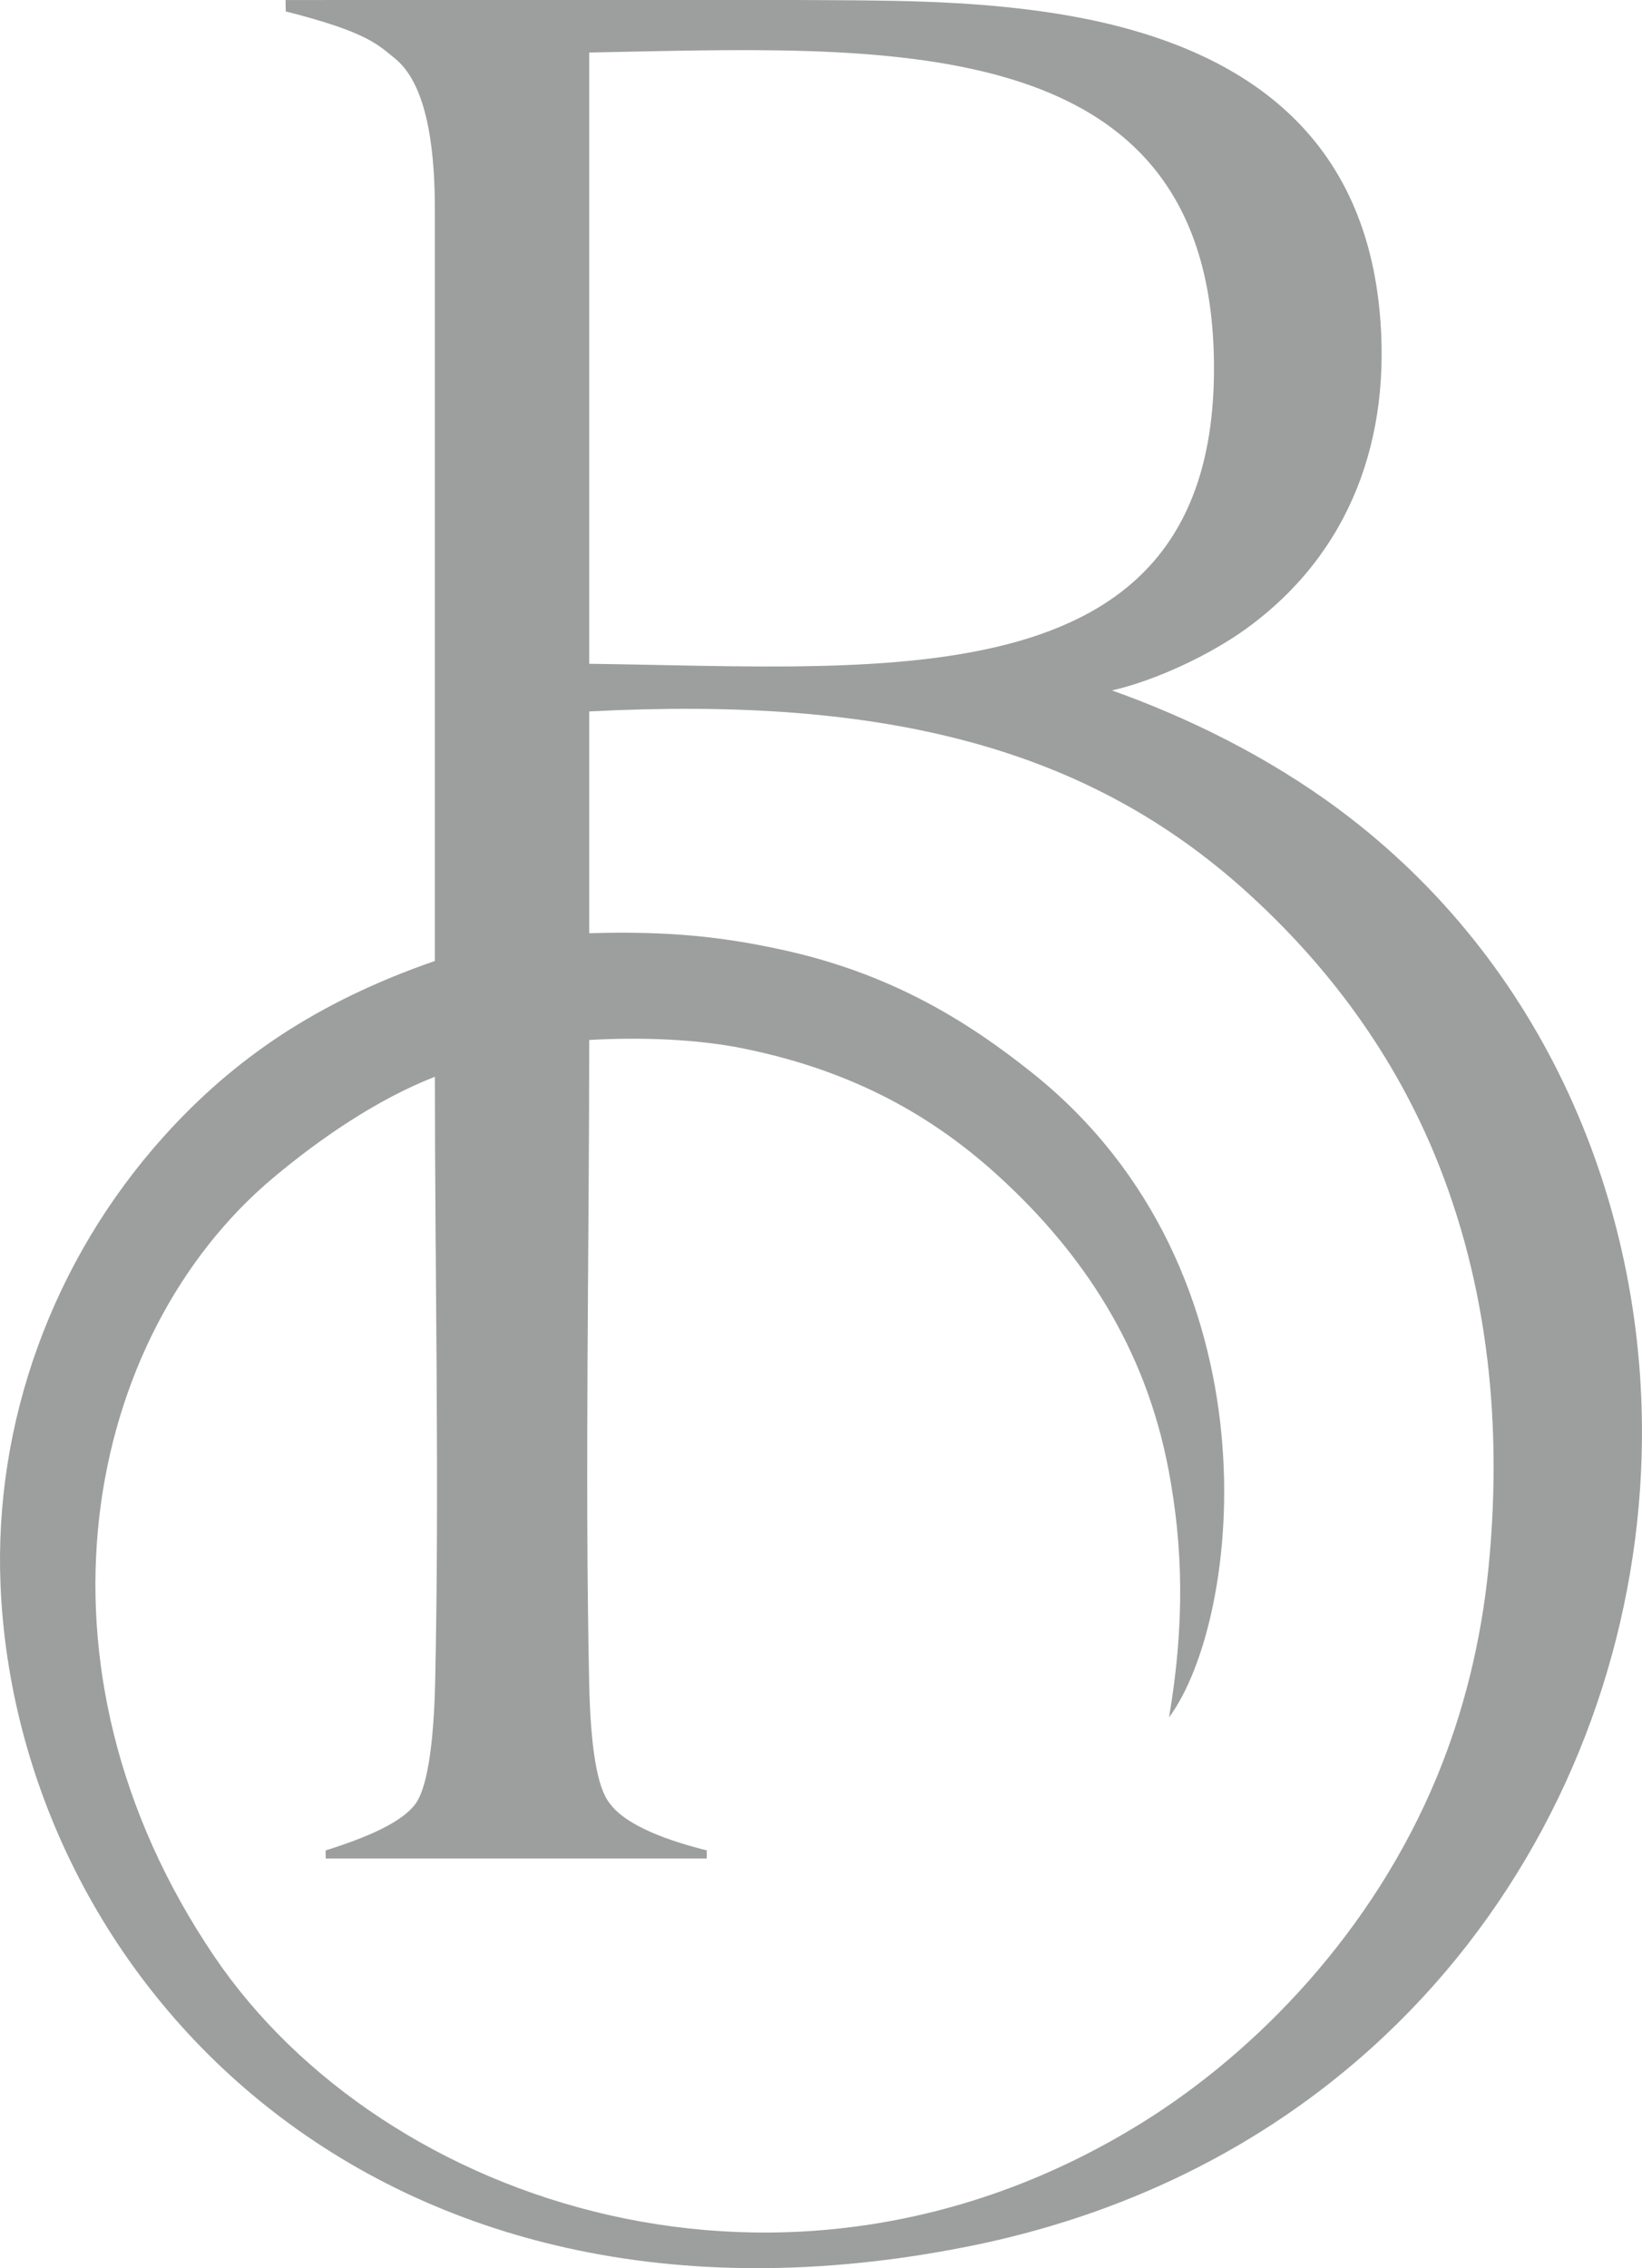<?xml version="1.0" encoding="UTF-8"?> <svg xmlns="http://www.w3.org/2000/svg" xmlns:xlink="http://www.w3.org/1999/xlink" xmlns:xodm="http://www.corel.com/coreldraw/odm/2003" xml:space="preserve" width="20.971mm" height="28.967mm" version="1.1" style="shape-rendering:geometricPrecision; text-rendering:geometricPrecision; image-rendering:optimizeQuality; fill-rule:evenodd; clip-rule:evenodd" viewBox="0 0 2082.96 2877.19"> <defs> <style type="text/css"> .fil0 {fill:#9D9E9E} </style> </defs> <g id="Слой_x0020_1">  <g id="_3118531257744"> <path class="fil0" d="M747.43 66.61l0 775.42c384.85,4.83 803.15,49.25 792.38,-391.2 -10.28,-419.8 -425.29,-390.9 -792.38,-384.22zm149.12 2280.65c-65.55,-16.38 -106.53,-36.86 -122.91,-59.41 -16.27,-19.88 -24.57,-71.71 -26.29,-154.04 -5.53,-269.53 0.09,-544.44 0.09,-814.58 68.03,-3.9 138.04,-0.79 194.64,10.62 140.87,28.42 242.47,86.55 326.8,164.07 104.4,95.96 184.21,215.1 213.62,371.4 17.86,94.93 20.93,192.65 0.5,313.17 91.71,-123.27 143.23,-564.91 -173.99,-817.88 -82.58,-65.84 -179.23,-125.89 -317.59,-155.96 -72.66,-15.78 -141.07,-23.98 -243.97,-20.81l0 -281.34c377.64,-19.81 633,46.81 834.7,229.61 98.64,89.39 186.9,203.14 243.49,346.63 68.19,172.94 78.38,351.24 62.6,510.07 -9.38,94.38 -31.83,183.66 -65.29,264.72 -80.92,196.08 -227.95,348.27 -373.85,438.99 -446.93,277.9 -962.61,105.72 -1176.95,-210.28 -250.62,-369.49 -164.29,-788.05 74.55,-988.29 58.23,-48.82 131.14,-99.31 204.97,-128.04 0.06,254.52 5.83,513.26 0.36,766.76 -1.74,79.64 -9.9,129.38 -22.15,151.11 -12.61,22.35 -51.22,43.01 -116.79,63.49l0 10.25 483.47 0 0 -10.25zm-344.9 -1128.27l0 -952.07c0,-60.17 -5.25,-156.04 -50.49,-192.61 -21.56,-17.23 -34.12,-33.31 -138.7,-59.83 0,0 -0.15,-14.14 -0.21,-14.45 0,0 646.82,-0.02 646.82,-0.02 111.19,0.56 218.03,-0.39 328.46,16.83 222.19,34.65 389.54,139.53 412.51,377.18 15.48,160.23 -35.68,306.97 -169.39,403.66 -45.59,32.97 -114.36,65.46 -170.05,78.15 94.81,33.71 197.54,83.56 288.92,151.68 260.7,194.32 385.78,499.5 383.4,797.61 -3.62,454.65 -300.99,914.07 -854.88,1024.58 -755.8,150.7 -1206.69,-343.94 -1227.37,-838.97 -8.55,-204.66 65.05,-411.32 207.4,-569.42 87.71,-97.43 193.03,-170.14 343.58,-222.3z"></path> </g> </g> </svg> 